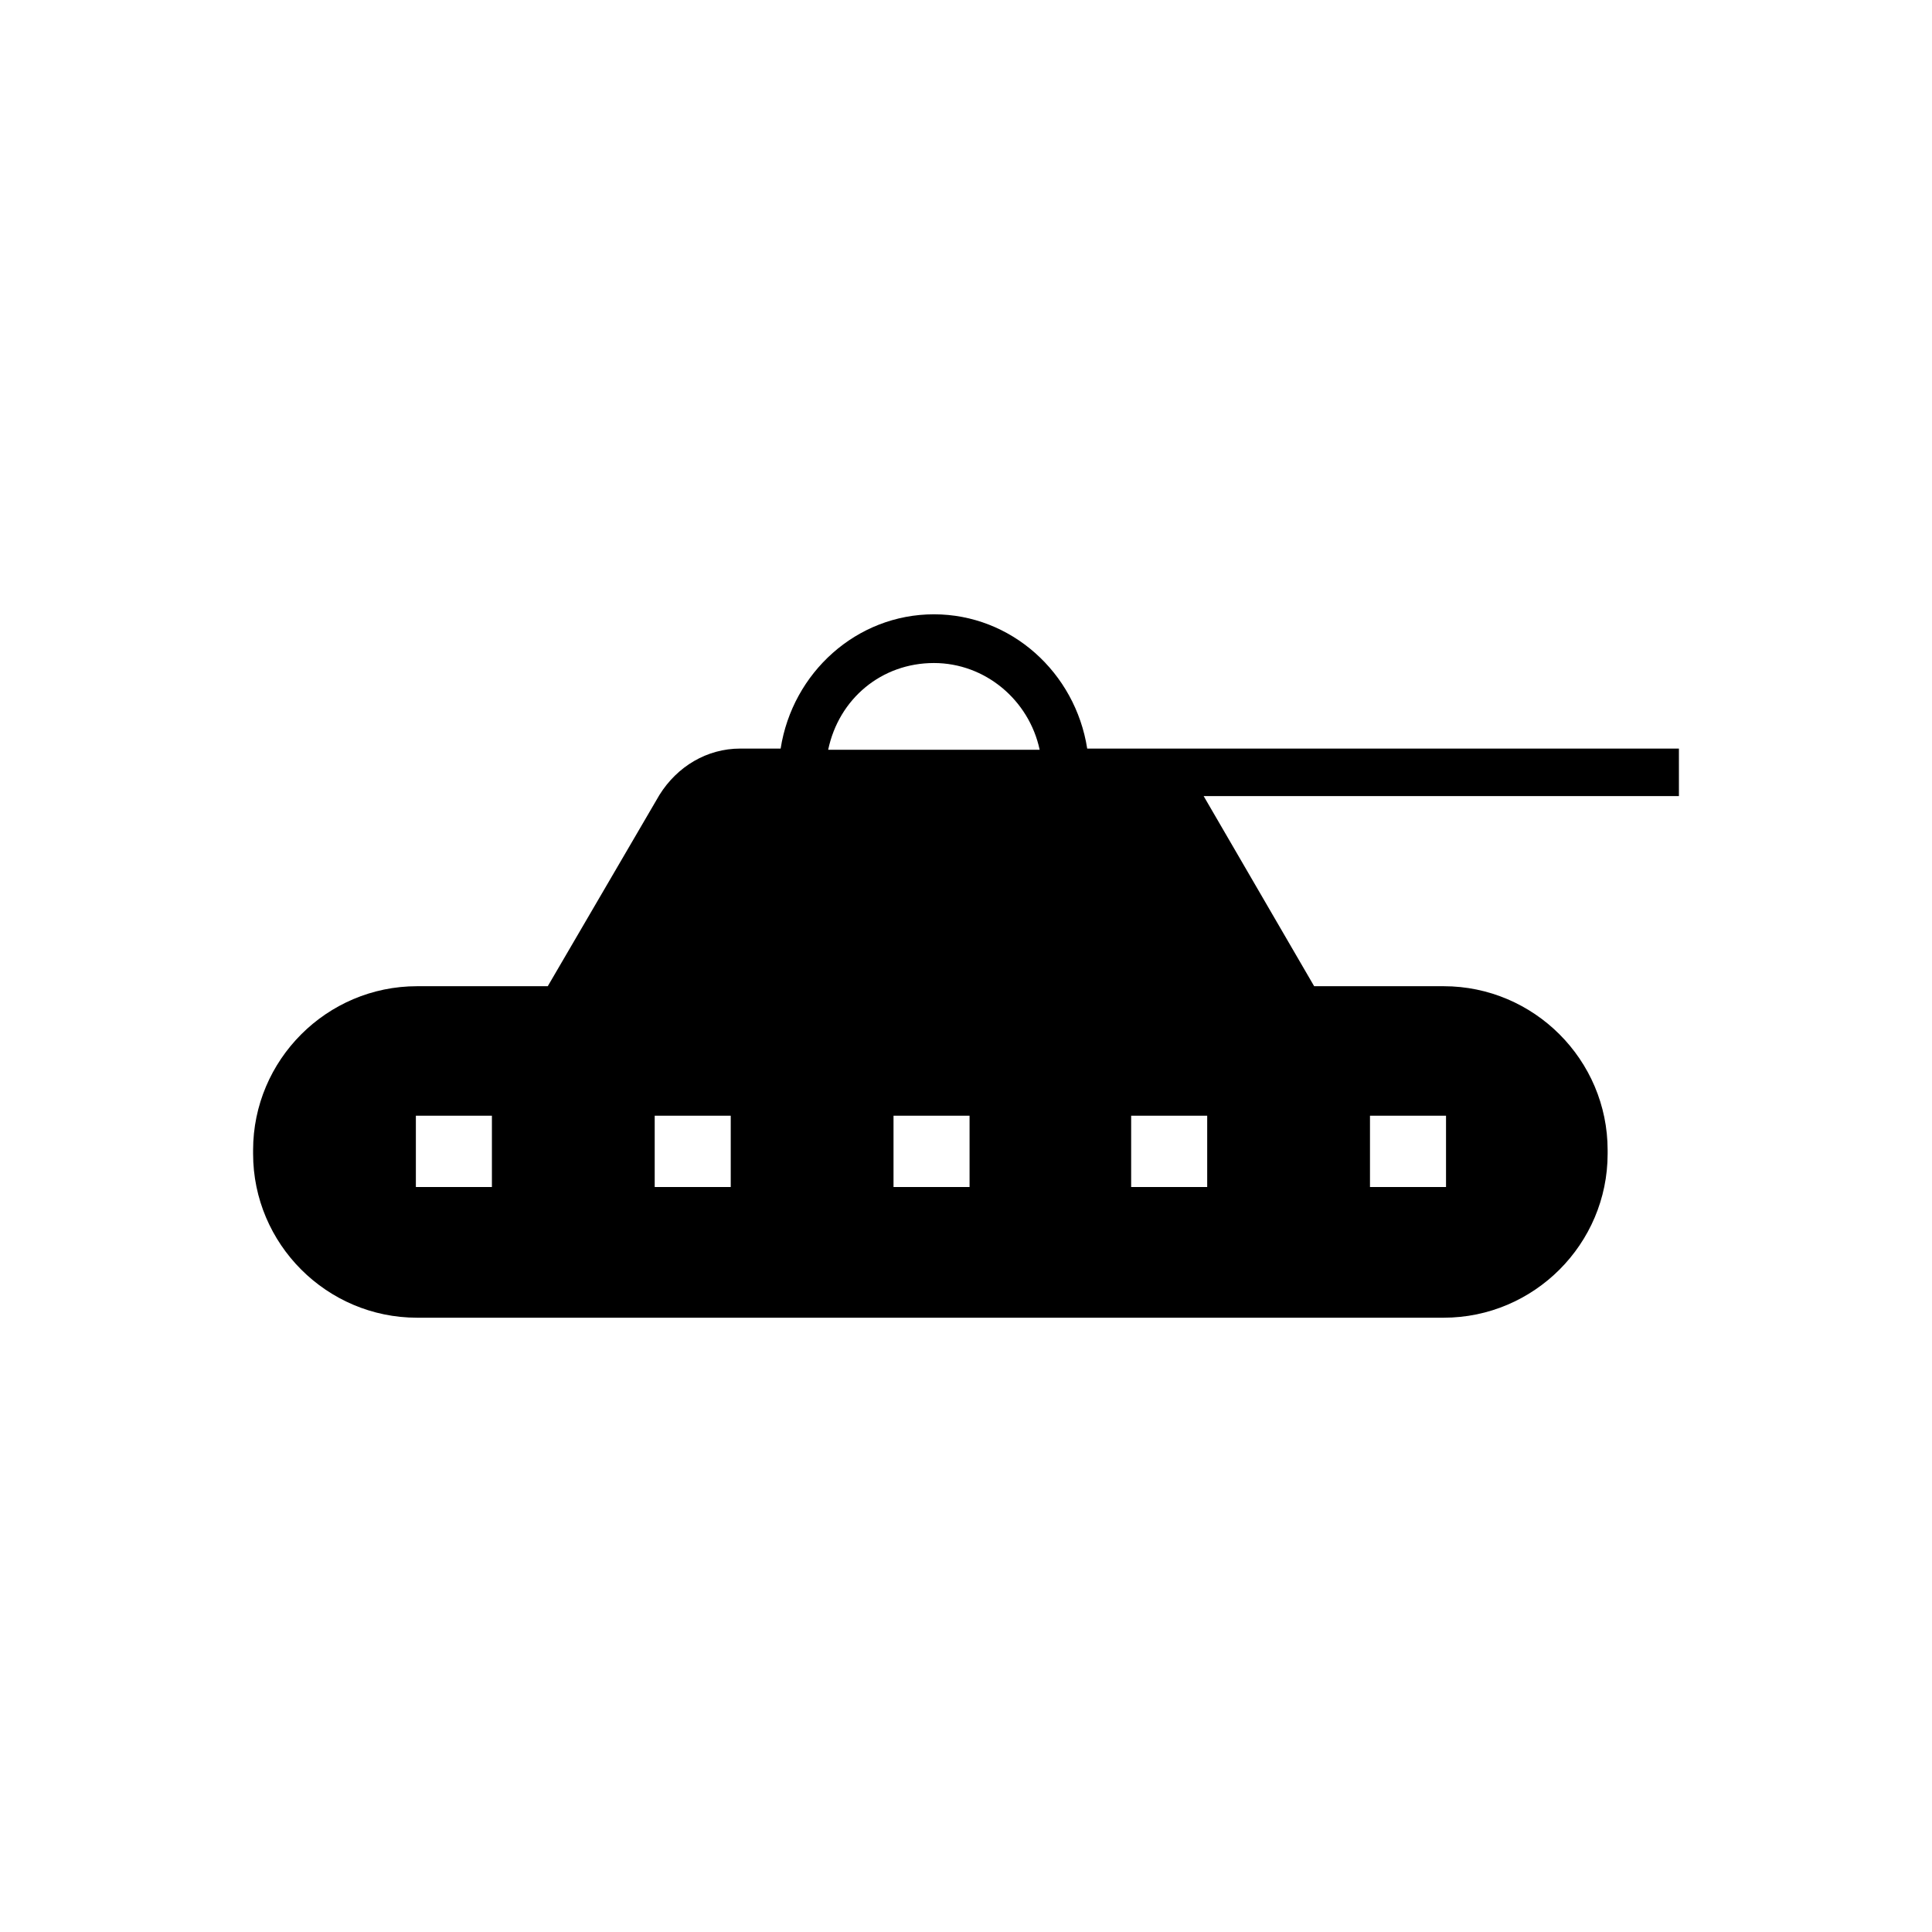 <?xml version="1.0" encoding="UTF-8"?>
<!-- Uploaded to: ICON Repo, www.iconrepo.com, Generator: ICON Repo Mixer Tools -->
<svg fill="#000000" width="800px" height="800px" version="1.1" viewBox="144 144 512 512" xmlns="http://www.w3.org/2000/svg">
 <path d="m588.93 342.38h-156.81c-3.148-20.152-20.152-35.582-40.621-35.582s-37.473 15.43-40.621 35.582h-10.707c-8.816 0-16.688 4.723-21.41 12.281l-29.598 50.695h-34.637c-23.93 0-43.453 19.523-43.453 43.453v0.945c0 23.93 19.523 43.453 43.453 43.453h272.06c23.93 0 43.453-19.523 43.453-43.453v-0.945c0-23.93-19.523-43.453-43.453-43.453h-34.32l-29.285-50.383h125.95zm-197.43-22.672c13.539 0 25.191 9.762 28.023 22.984l-56.047 0.004c2.832-13.543 14.168-22.988 28.023-22.988zm115.56 119.97h20.152v18.895h-20.152zm-252.85 0h20.152v18.895h-20.152zm63.293 18.895v-18.895h20.152v18.895zm63.289 0v-18.895h20.152v18.895zm83.129 0h-20.152v-18.895h20.152z"/>
</svg>